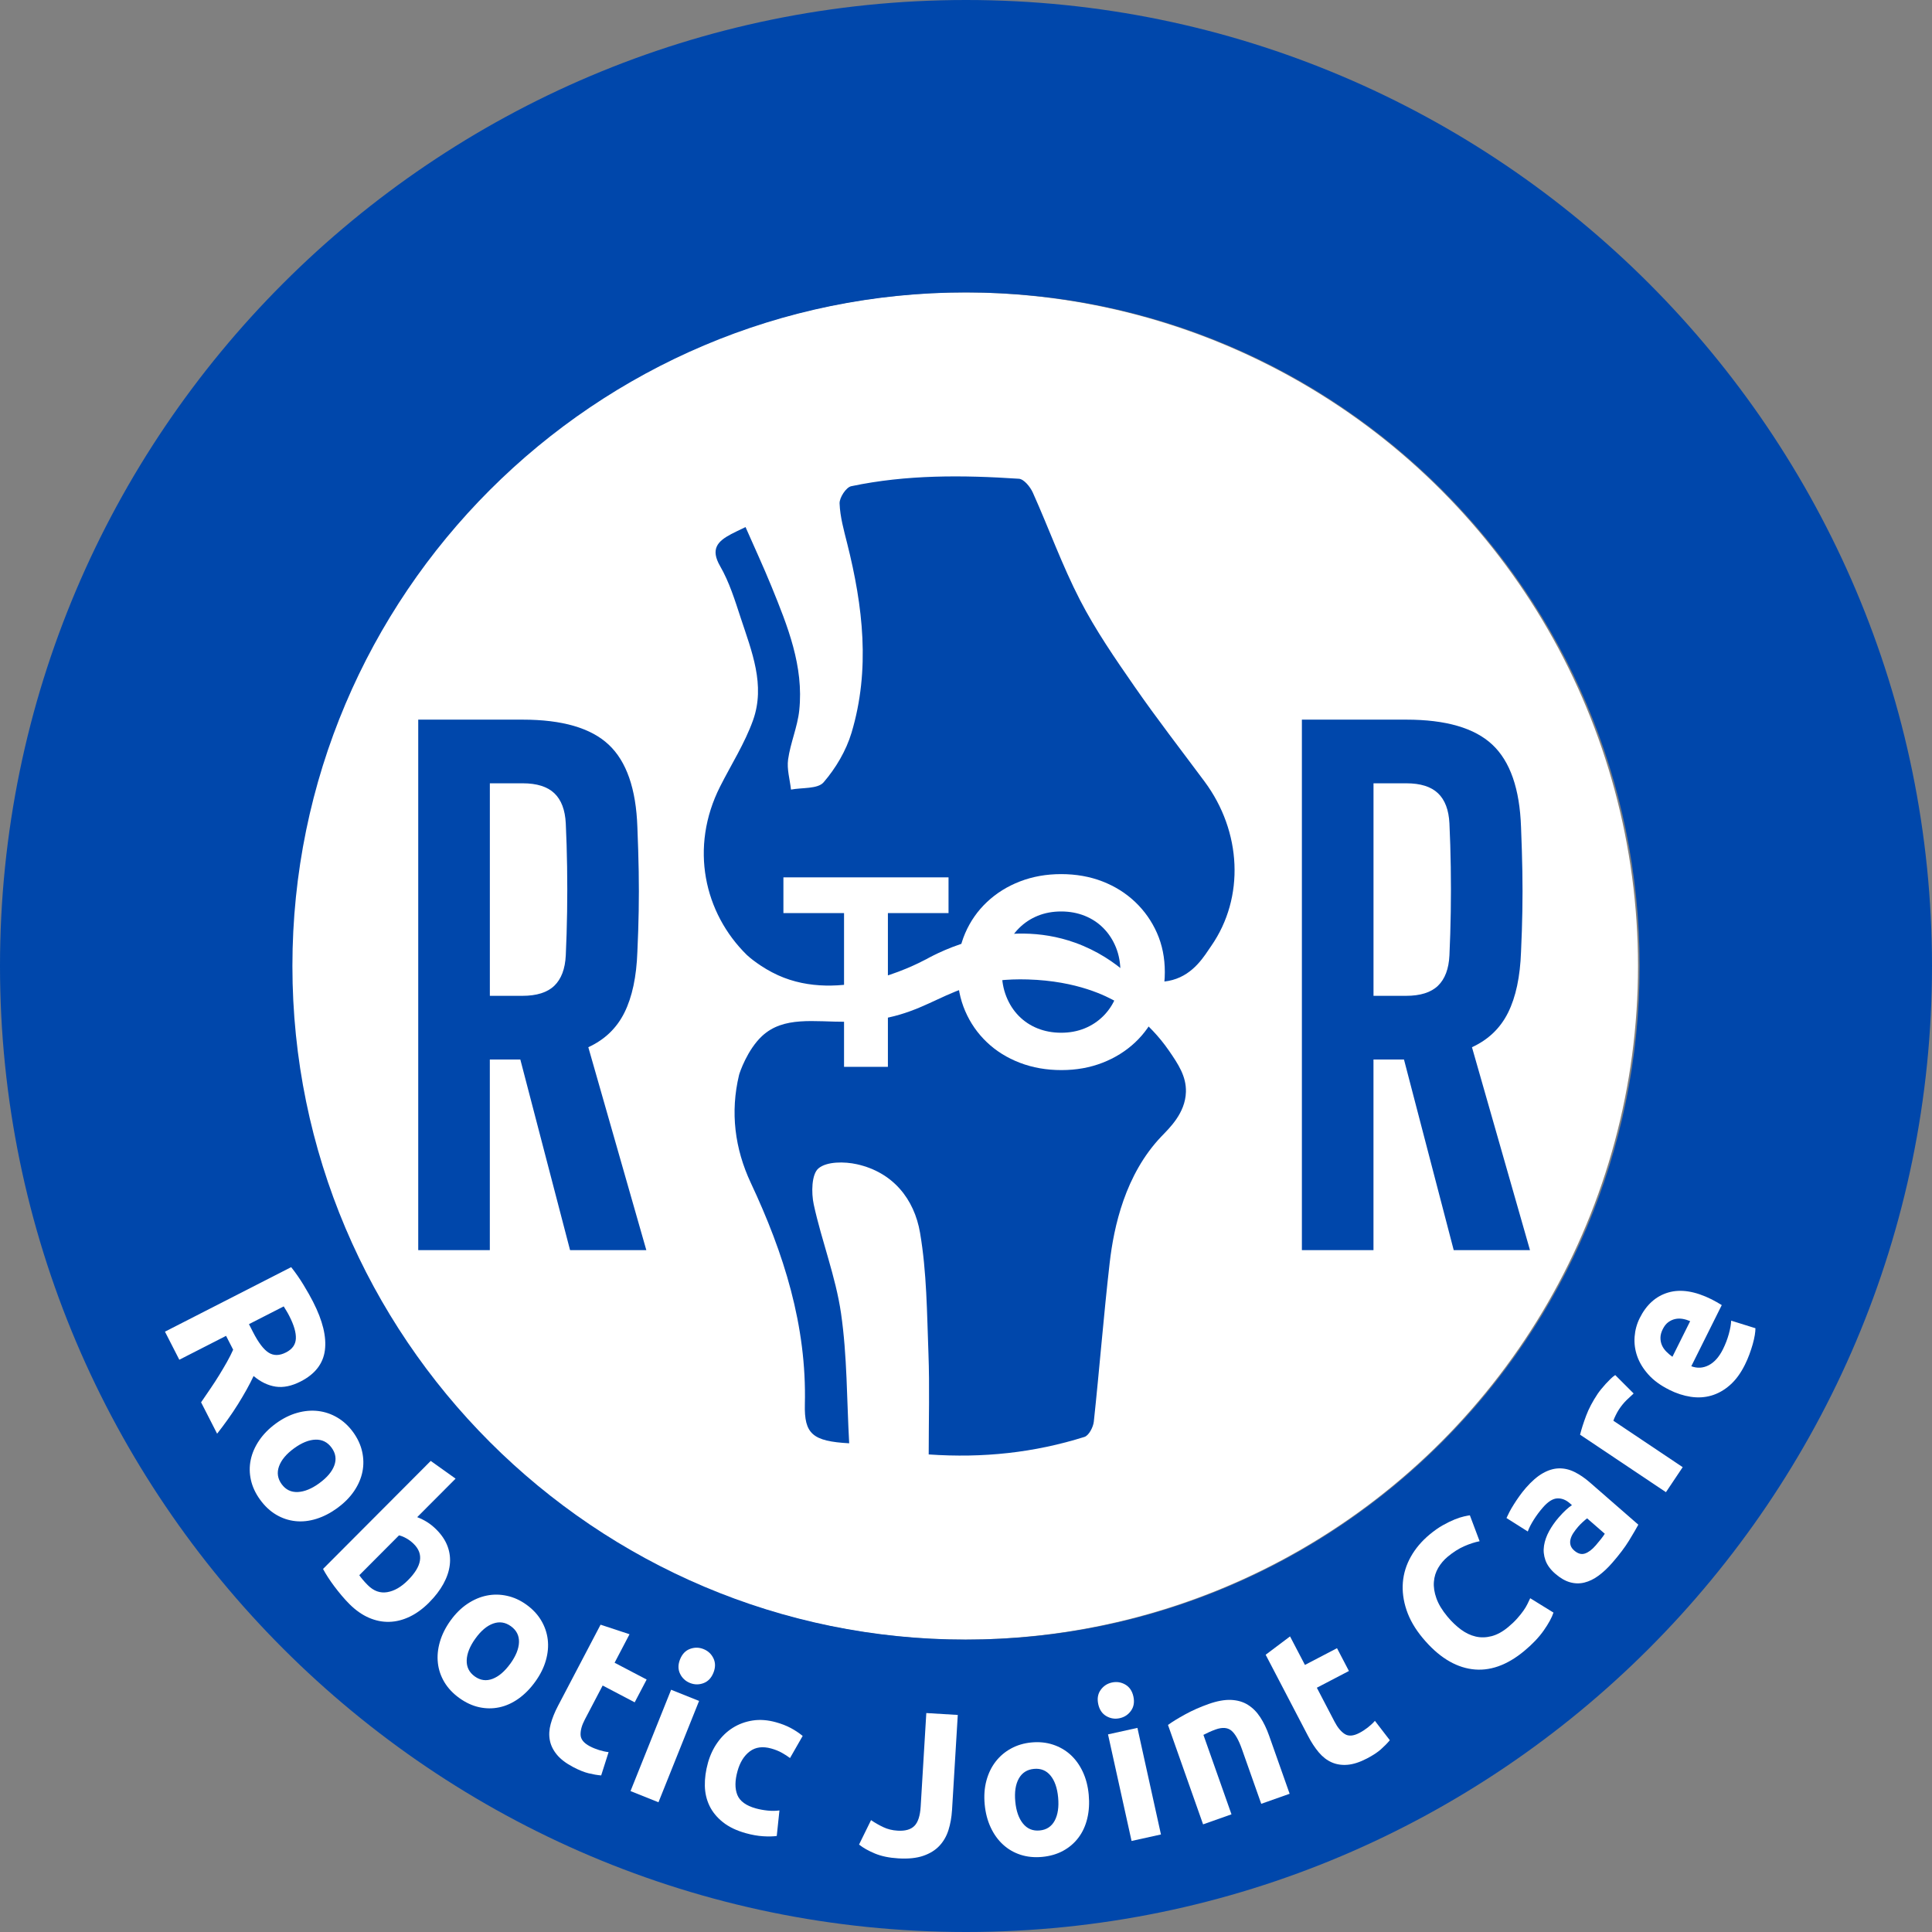 <svg xmlns="http://www.w3.org/2000/svg" id="Layer_2" viewBox="0 0 856.49 856.49"><rect x="0" y="0" width="856.49" height="856.49" fill="#808080" stroke="none"/><defs><style>      .cls-1 {        fill: #0047ab;      }      .cls-2 {        fill: #fff;      }    </style></defs><g id="Layer_1-2" data-name="Layer_1"><g><circle class="cls-2" cx="427.54" cy="428.25" r="298.62"></circle><path class="cls-1" d="M428.25,856.49C192.11,856.49,0,664.38,0,428.24S192.11,0,428.25,0s428.24,192.11,428.24,428.24-192.11,428.25-428.24,428.25ZM428.25,129.63c-164.66,0-298.62,133.96-298.62,298.62s133.96,298.62,298.62,298.62,298.62-133.96,298.62-298.62-133.96-298.62-298.62-298.62Z"></path><g><path class="cls-1" d="M185.41,554.21v-235.18h46.3c17.54,0,30.26,3.7,38.14,11.1,7.89,7.4,12.13,19.58,12.71,36.53.29,7.15.49,13.7.59,19.62.1,5.93.1,11.76,0,17.49-.1,5.73-.29,11.78-.59,18.15-.39,11.07-2.3,20.06-5.73,26.97-3.43,6.91-8.77,12.03-16.02,15.36l25.72,89.96h-33.81l-22.05-84.52h-13.52v84.52h-31.75ZM217.16,441.47h14.4c6.37,0,11.1-1.49,14.19-4.48,3.09-2.99,4.78-7.47,5.07-13.45.29-6.27.49-12.71.59-19.33.1-6.61.1-13.23,0-19.84-.1-6.61-.29-13.06-.59-19.33-.29-5.98-1.98-10.44-5.07-13.38-3.09-2.94-7.77-4.41-14.04-4.41h-14.55v94.22Z"></path><path class="cls-1" d="M577.15,554.21v-235.18h46.3c17.54,0,30.26,3.7,38.14,11.1,7.89,7.4,12.13,19.58,12.71,36.53.29,7.15.49,13.7.59,19.62.1,5.93.1,11.76,0,17.49-.1,5.73-.29,11.78-.59,18.15-.39,11.07-2.3,20.06-5.73,26.97-3.43,6.91-8.77,12.03-16.02,15.36l25.72,89.96h-33.81l-22.05-84.52h-13.52v84.52h-31.75ZM608.9,441.47h14.4c6.37,0,11.1-1.49,14.19-4.48,3.09-2.99,4.78-7.47,5.07-13.45.29-6.27.49-12.71.59-19.33.1-6.61.1-13.23,0-19.84-.1-6.61-.29-13.06-.59-19.33-.29-5.98-1.98-10.44-5.07-13.38-3.09-2.94-7.77-4.41-14.04-4.41h-14.55v94.22Z"></path><path class="cls-1" d="M410.41,425.34h0c-5.48,2.89-38,19.47-65.49,7-7.52-3.41-13-8.18-13.82-8.98-18.96-18.6-25.48-47.71-11.87-74.66,4.94-9.78,10.94-19.16,14.6-29.39,5.58-15.61-.59-30.58-5.43-45.29-2.58-7.85-5.06-15.94-9.15-23.02-4.39-7.6-1.16-11.03,4.9-14.23,1.64-.87,3.33-1.64,6.36-3.11,3.94,8.99,7.93,17.56,11.49,26.3,7.18,17.63,14.39,35.39,12.32,54.98-.78,7.33-3.91,14.39-4.94,21.72-.61,4.32.79,8.91,1.28,13.38,4.95-.95,11.85-.22,14.44-3.21,5.42-6.27,10.02-14.06,12.4-22,8.4-28.02,5.07-56.06-1.93-83.91-1.47-5.85-3.15-11.8-3.37-17.75-.09-2.57,2.89-7.14,5.15-7.62,24.55-5.18,49.47-4.96,74.35-3.31,2.23.15,5.03,3.6,6.17,6.14,7.1,15.81,12.97,32.23,20.9,47.6,6.92,13.42,15.6,26,24.23,38.44,9.92,14.31,20.62,28.07,31,42.05,16.48,22.19,17.86,51.38,2.99,72.84-2.97,4.28-7.62,12.51-17.2,15.13-9.28,2.54-17.54-1.47-20.33-2.99-5.36-4.69-12.94-9.99-22.89-13.55-31.23-11.17-60.08,4.07-66.14,7.44Z"></path><path class="cls-1" d="M455.7,434.21c21.96.66,34.89,7.42,39.56,10.11,2.44,1.41,13.8,8.16,22.95,21.45,4.11,5.97,7.72,11.36,7.53,18.3-.26,9.48-7.44,16.13-10.87,19.73-16.09,16.86-21.1,40.11-22.92,55.96-2.69,23.45-4.52,46.99-7.04,70.46-.26,2.46-2.2,6.17-4.15,6.79-22.17,6.97-44.89,9.46-69.05,7.77,0-15.36.44-30.07-.11-44.75-.67-17.89-.73-35.98-3.73-53.53-2.56-14.98-12.03-26.82-27.99-30.37-5.48-1.22-13.33-1.27-17.02,1.82-3.11,2.59-3.23,10.84-2.11,16.03,3.51,16.19,9.72,31.91,12.09,48.21,2.75,18.93,2.54,38.29,3.62,57.65-16.26-.89-19.97-4.16-19.65-17.28.86-34.91-9.34-66.99-23.95-98.13-7.14-15.23-9.18-31.42-5.22-47.88.25-1.03,3.66-11.16,10.18-17.24,9.58-8.92,23.06-6.27,37.49-6.33,38.93-.17,41.63-19.93,80.38-18.77Z"></path><g><path class="cls-2" d="M374.18,472.95v-68.16h-26.88v-15.84h73.2v15.84h-26.88v68.16h-19.44Z"></path><path class="cls-2" d="M470.55,474.39c-6.64,0-12.78-1.08-18.42-3.24s-10.52-5.2-14.64-9.12c-4.12-3.92-7.32-8.52-9.6-13.8-2.28-5.28-3.42-11.04-3.42-17.28s1.14-12,3.42-17.28c2.28-5.28,5.5-9.88,9.66-13.8,4.16-3.92,9.04-6.96,14.64-9.12,5.6-2.16,11.68-3.24,18.24-3.24s12.74,1.08,18.3,3.24c5.56,2.16,10.4,5.2,14.52,9.12,4.12,3.92,7.34,8.5,9.66,13.74,2.32,5.24,3.48,11.02,3.48,17.34s-1.16,12.02-3.48,17.34c-2.32,5.32-5.54,9.92-9.66,13.8-4.12,3.88-8.96,6.9-14.52,9.06-5.56,2.16-11.62,3.24-18.18,3.24ZM470.43,457.83c3.76,0,7.22-.64,10.38-1.92,3.16-1.28,5.94-3.12,8.34-5.52,2.4-2.4,4.26-5.24,5.58-8.52,1.32-3.28,1.98-6.92,1.98-10.92s-.66-7.64-1.98-10.92c-1.32-3.28-3.16-6.12-5.52-8.52-2.36-2.4-5.14-4.24-8.34-5.52-3.2-1.28-6.68-1.92-10.44-1.92s-7.22.64-10.38,1.92c-3.16,1.28-5.94,3.12-8.34,5.52s-4.26,5.24-5.58,8.52c-1.32,3.28-1.98,6.92-1.98,10.92s.66,7.54,1.98,10.86c1.32,3.32,3.16,6.18,5.52,8.58,2.36,2.4,5.14,4.24,8.34,5.52,3.2,1.28,6.68,1.92,10.44,1.92Z"></path></g></g></g><g><path class="cls-2" d="M138.83,577.2c4.24,8.3,5.97,15.43,5.2,21.39-.78,5.96-4.36,10.58-10.75,13.84-3.99,2.04-7.68,2.8-11.07,2.29-3.4-.51-6.66-2.08-9.79-4.71-.85,1.84-1.88,3.84-3.08,6-1.21,2.16-2.5,4.35-3.88,6.56-1.38,2.22-2.87,4.43-4.45,6.65-1.59,2.22-3.17,4.34-4.76,6.36l-7.11-13.91c1.34-1.96,2.7-3.96,4.08-5.97,1.38-2.02,2.69-4.03,3.93-6.05,1.24-2.02,2.39-3.97,3.46-5.86,1.06-1.89,1.98-3.71,2.75-5.44l-3.14-6.14-20.73,10.59-6.36-12.45,55.95-28.6c1.93,2.43,3.75,5.04,5.45,7.83,1.7,2.79,3.13,5.32,4.3,7.61ZM128.3,583.49c-.46-.91-.9-1.7-1.33-2.39-.42-.69-.82-1.34-1.2-1.95l-15.4,7.87,1.79,3.51c2.39,4.68,4.71,7.72,6.94,9.13,2.23,1.41,4.8,1.37,7.69-.11,2.79-1.42,4.24-3.46,4.37-6.11.13-2.65-.83-5.97-2.87-9.96Z"></path><path class="cls-2" d="M149.62,668.49c-3.07,2.24-6.2,3.86-9.39,4.85-3.19.99-6.28,1.33-9.29,1-3.01-.32-5.84-1.27-8.5-2.84s-5.03-3.78-7.11-6.63c-2.04-2.8-3.4-5.71-4.08-8.72-.68-3.02-.72-6-.1-8.96.61-2.96,1.86-5.83,3.74-8.61,1.88-2.78,4.36-5.29,7.43-7.53,3.07-2.24,6.22-3.81,9.43-4.71,3.21-.9,6.32-1.17,9.32-.81,3,.36,5.83,1.33,8.49,2.9,2.66,1.57,4.98,3.71,6.95,6.41,2.01,2.75,3.35,5.63,4.03,8.65s.73,5.99.14,8.94c-.59,2.94-1.81,5.79-3.67,8.55-1.86,2.76-4.33,5.26-7.4,7.5ZM141.6,657.49c3.42-2.49,5.62-5.12,6.62-7.87.99-2.75.59-5.36-1.21-7.82-1.79-2.46-4.16-3.66-7.11-3.58-2.94.08-6.12,1.36-9.54,3.85-3.42,2.49-5.64,5.15-6.66,7.96-1.02,2.81-.63,5.45,1.16,7.92,1.79,2.46,4.18,3.62,7.15,3.49,2.97-.14,6.17-1.45,9.59-3.94Z"></path><path class="cls-2" d="M190.21,710.45c-2.73,2.74-5.59,4.82-8.58,6.26-2.99,1.43-6.01,2.2-9.04,2.28-3.04.09-6.06-.52-9.06-1.82s-5.88-3.33-8.63-6.07c-1.14-1.14-2.28-2.39-3.42-3.74-1.14-1.35-2.23-2.72-3.26-4.09-1.03-1.38-1.98-2.73-2.84-4.07-.86-1.34-1.59-2.56-2.17-3.66l47.74-47.89,11.02,7.86-17.02,17.07c1.53.58,3,1.3,4.4,2.18s2.76,1.97,4.07,3.28c2.37,2.36,4.04,4.87,5.02,7.53.97,2.66,1.29,5.38.96,8.17-.33,2.79-1.28,5.59-2.83,8.42-1.55,2.83-3.67,5.59-6.36,8.28ZM180.83,700.57c6.23-6.25,7.11-11.62,2.62-16.09-.97-.97-2.06-1.8-3.28-2.49-1.21-.69-2.31-1.13-3.29-1.33l-17.6,17.66c.38.55.89,1.22,1.55,2,.65.78,1.4,1.59,2.25,2.44,2.58,2.57,5.44,3.6,8.57,3.08,3.13-.52,6.19-2.27,9.18-5.27Z"></path><path class="cls-2" d="M237.29,745.51c-2.22,3.09-4.69,5.59-7.41,7.53-2.72,1.93-5.56,3.22-8.51,3.84-2.96.63-5.95.61-8.96-.05-3.02-.66-5.96-2.03-8.82-4.09-2.81-2.03-5.01-4.37-6.59-7.02-1.58-2.65-2.55-5.48-2.88-8.49-.34-3-.05-6.12.88-9.34.93-3.23,2.5-6.38,4.72-9.47,2.22-3.08,4.72-5.56,7.49-7.41s5.64-3.08,8.61-3.67c2.96-.59,5.95-.55,8.97.12,3.02.66,5.88,1.97,8.6,3.93,2.76,1.99,4.94,4.31,6.52,6.97,1.58,2.65,2.55,5.47,2.91,8.45.36,2.98.08,6.07-.83,9.27s-2.47,6.34-4.7,9.43ZM226.24,737.54c2.47-3.43,3.75-6.61,3.84-9.54.08-2.93-1.11-5.28-3.58-7.06-2.47-1.78-5.1-2.18-7.87-1.19-2.78.99-5.4,3.2-7.87,6.63-2.47,3.43-3.76,6.65-3.86,9.64s1.09,5.38,3.56,7.16c2.47,1.78,5.1,2.14,7.88,1.09s5.41-3.3,7.89-6.73Z"></path><path class="cls-2" d="M266.23,720.25l12.85,4.24-6.62,12.63,14.21,7.45-5.3,10.1-14.2-7.45-7.9,15.07c-1.34,2.55-1.97,4.82-1.89,6.8.07,1.98,1.44,3.66,4.08,5.05,1.27.67,2.64,1.23,4.12,1.69s2.88.77,4.22.92l-3.29,10.33c-1.74-.15-3.6-.47-5.57-.95-1.97-.48-4.23-1.39-6.77-2.72-3.23-1.69-5.66-3.54-7.31-5.55-1.65-2.01-2.69-4.14-3.12-6.41-.43-2.27-.3-4.67.4-7.22s1.77-5.2,3.22-7.97l18.88-36.01Z"></path><path class="cls-2" d="M291.91,798.98l-12.39-4.97,18-44.92,12.39,4.97-18,44.92ZM316.28,741.55c-.94,2.33-2.41,3.88-4.41,4.62-2.01.75-4.01.72-6-.08s-3.46-2.16-4.39-4.09c-.93-1.93-.93-4.06,0-6.39.94-2.33,2.4-3.88,4.41-4.62s4.01-.72,6,.08,3.46,2.16,4.39,4.09.93,4.06,0,6.39Z"></path><path class="cls-2" d="M313.82,781.57c.94-3.37,2.35-6.4,4.25-9.08,1.89-2.69,4.15-4.86,6.79-6.52s5.56-2.73,8.8-3.24c3.24-.5,6.7-.24,10.38.79,2.42.67,4.57,1.51,6.46,2.51,1.89,1,3.67,2.18,5.34,3.54l-5.61,9.8c-1.08-.81-2.29-1.59-3.63-2.34s-2.9-1.38-4.69-1.88c-3.8-1.06-6.97-.63-9.51,1.27-2.54,1.9-4.37,4.83-5.46,8.79-1.17,4.2-1.19,7.69-.08,10.48,1.12,2.79,3.86,4.8,8.23,6.01,1.55.43,3.26.75,5.13.95,1.87.2,3.64.18,5.32-.05l-1.19,11.32c-1.68.23-3.7.27-6.08.12-2.38-.15-4.92-.6-7.62-1.35-4.14-1.15-7.54-2.78-10.17-4.88-2.64-2.1-4.62-4.51-5.94-7.24-1.32-2.72-2.01-5.7-2.07-8.93-.06-3.23.39-6.59,1.36-10.08Z"></path><path class="cls-2" d="M422.04,802.53c-.19,3.12-.71,6.04-1.56,8.75s-2.19,5.04-4.01,6.99c-1.82,1.95-4.22,3.43-7.18,4.45-2.96,1.02-6.65,1.4-11.06,1.13-4.05-.24-7.51-.96-10.37-2.15-2.86-1.19-5.21-2.51-7.03-3.97l5.32-10.83c1.67,1.15,3.46,2.18,5.38,3.09,1.92.92,4.04,1.44,6.37,1.58,3.4.21,5.89-.5,7.49-2.13,1.59-1.62,2.51-4.46,2.76-8.5l2.5-41.51,13.95.84-2.55,42.24Z"></path><path class="cls-2" d="M482.65,795.59c.35,3.79.14,7.3-.64,10.55-.78,3.25-2.07,6.08-3.89,8.49-1.81,2.42-4.08,4.37-6.79,5.85s-5.82,2.39-9.33,2.72c-3.45.32-6.64,0-9.58-.95-2.94-.96-5.53-2.46-7.75-4.5-2.23-2.04-4.06-4.58-5.48-7.62-1.42-3.04-2.31-6.45-2.66-10.24-.35-3.79-.1-7.29.77-10.51.87-3.22,2.23-6.03,4.08-8.42,1.85-2.39,4.12-4.33,6.84-5.81,2.71-1.48,5.73-2.38,9.06-2.69,3.39-.32,6.55,0,9.49.96,2.94.96,5.52,2.44,7.75,4.45,2.23,2.01,4.05,4.52,5.47,7.53s2.31,6.41,2.66,10.19ZM469.09,796.85c-.39-4.21-1.52-7.45-3.38-9.71-1.86-2.26-4.31-3.25-7.34-2.96-3.03.28-5.27,1.71-6.71,4.28-1.44,2.57-1.96,5.96-1.57,10.17.39,4.21,1.54,7.48,3.43,9.8,1.89,2.32,4.36,3.34,7.39,3.05,3.03-.28,5.25-1.74,6.66-4.36,1.4-2.63,1.91-6.05,1.52-10.26Z"></path><path class="cls-2" d="M502.45,752.07c.54,2.46.2,4.56-1.04,6.31-1.23,1.75-2.9,2.85-5,3.32s-4.08.16-5.93-.9c-1.86-1.07-3.06-2.83-3.6-5.28-.54-2.46-.2-4.56,1.04-6.31,1.23-1.75,2.9-2.86,5-3.32s4.08-.16,5.93.9c1.86,1.07,3.06,2.83,3.6,5.28ZM514.68,813.25l-13.04,2.88-10.44-47.25,13.04-2.88,10.43,47.25Z"></path><path class="cls-2" d="M517.8,764.69c1.92-1.39,4.47-2.96,7.65-4.7s6.64-3.27,10.35-4.58c3.77-1.33,7.09-1.93,9.96-1.81,2.86.13,5.36.86,7.47,2.19,2.12,1.33,3.94,3.16,5.46,5.49,1.52,2.33,2.83,5.05,3.93,8.17l9.1,25.76-12.59,4.45-8.55-24.2c-1.47-4.16-3.05-6.92-4.73-8.28-1.68-1.36-3.99-1.52-6.92-.48-.9.32-1.84.7-2.83,1.14-.98.45-1.85.87-2.6,1.26l12.44,35.22-12.59,4.45-15.56-44.07Z"></path><path class="cls-2" d="M561.09,733.58l10.81-8.13,6.6,12.64,14.22-7.42,5.28,10.11-14.22,7.42,7.87,15.09c1.33,2.56,2.84,4.37,4.5,5.43,1.67,1.07,3.83.91,6.47-.47,1.27-.66,2.52-1.47,3.74-2.42,1.22-.95,2.28-1.93,3.16-2.95l6.61,8.59c-1.12,1.35-2.44,2.69-3.96,4.04-1.52,1.35-3.55,2.68-6.09,4.01-3.23,1.69-6.14,2.63-8.72,2.84s-4.93-.16-7.04-1.1c-2.11-.94-4.01-2.42-5.71-4.44-1.7-2.02-3.27-4.42-4.71-7.19l-18.81-36.05Z"></path><path class="cls-2" d="M675.79,731.85c-7.76,6.46-15.51,9.17-23.26,8.12-7.75-1.05-15.02-5.65-21.81-13.8-3.38-4.05-5.77-8.19-7.18-12.4-1.41-4.21-1.95-8.31-1.62-12.3.33-3.99,1.52-7.79,3.56-11.41,2.04-3.62,4.81-6.88,8.29-9.78,2.02-1.68,3.98-3.06,5.89-4.13s3.65-1.92,5.22-2.55c1.57-.63,2.95-1.08,4.13-1.34s2.05-.43,2.61-.5l4.32,11.49c-2.14.42-4.42,1.16-6.84,2.22-2.42,1.06-4.87,2.62-7.35,4.68-1.65,1.38-3.04,3.01-4.15,4.89-1.11,1.88-1.76,3.96-1.93,6.22-.18,2.26.19,4.69,1.11,7.28.91,2.59,2.55,5.3,4.9,8.13,1.88,2.26,3.88,4.17,5.99,5.73s4.29,2.59,6.55,3.11c2.26.52,4.6.46,7.03-.17,2.43-.63,4.89-1.97,7.37-4.04,1.56-1.3,2.88-2.56,3.96-3.78,1.08-1.22,2-2.36,2.75-3.42.75-1.06,1.35-2.06,1.81-3,.46-.94.87-1.8,1.23-2.58l10.32,6.37c-.73,2.21-2.16,4.83-4.29,7.88s-5,6.08-8.63,9.1Z"></path><path class="cls-2" d="M676.41,659.64c2.59-2.97,5.1-5.15,7.52-6.52,2.42-1.38,4.8-2.1,7.13-2.16,2.33-.06,4.64.46,6.92,1.58,2.28,1.12,4.55,2.66,6.82,4.64l21.5,18.74c-.93,1.72-2.3,4.06-4.1,7.01-1.8,2.95-4.29,6.25-7.46,9.89-2,2.3-4.03,4.2-6.07,5.7-2.05,1.51-4.13,2.52-6.26,3.05-2.12.53-4.27.48-6.42-.13-2.15-.61-4.34-1.88-6.56-3.82-2.12-1.85-3.57-3.84-4.32-5.96-.75-2.12-.96-4.26-.62-6.43.34-2.16,1.1-4.31,2.27-6.46,1.18-2.14,2.61-4.18,4.3-6.12,1.14-1.31,2.21-2.42,3.21-3.33,1-.91,1.87-1.6,2.6-2.07l-.97-.85c-1.76-1.53-3.62-2.24-5.59-2.13-1.96.11-4.07,1.45-6.3,4.01-1.49,1.71-2.84,3.51-4.03,5.4-1.2,1.89-2.1,3.64-2.69,5.26l-9.44-5.97c.33-.75.77-1.65,1.32-2.71s1.21-2.18,1.95-3.35c.74-1.18,1.55-2.39,2.44-3.64.89-1.25,1.84-2.46,2.86-3.63ZM707.35,685.18c.86-.99,1.66-1.96,2.4-2.9.74-.94,1.3-1.72,1.68-2.34l-7.84-6.83c-.45.33-1.07.85-1.87,1.58-.8.73-1.49,1.43-2.08,2.11-.82.95-1.54,1.89-2.15,2.82-.61.93-1.03,1.86-1.25,2.77-.23.91-.22,1.79.02,2.63.24.84.78,1.63,1.61,2.35,1.62,1.41,3.2,1.86,4.75,1.34,1.55-.51,3.12-1.69,4.73-3.54Z"></path><path class="cls-2" d="M724.23,617.74c-.92.82-1.97,1.81-3.15,2.96-1.18,1.15-2.28,2.5-3.31,4.04-.47.7-.96,1.57-1.48,2.62-.52,1.05-.87,1.88-1.05,2.48l30.73,20.58-7.43,11.09-38.07-25.49c.62-2.46,1.51-5.26,2.68-8.39,1.17-3.13,2.88-6.36,5.1-9.69.4-.6.92-1.29,1.56-2.08.64-.79,1.31-1.57,2-2.33.69-.76,1.41-1.5,2.15-2.22.74-.72,1.44-1.3,2.1-1.72l8.16,8.16Z"></path><path class="cls-2" d="M739.98,616.1c-3.84-1.91-6.92-4.16-9.23-6.75-2.31-2.58-3.96-5.29-4.95-8.12-.99-2.83-1.37-5.71-1.15-8.63.22-2.92.97-5.67,2.25-8.24,2.98-5.99,7.22-9.78,12.71-11.38,5.49-1.6,11.89-.58,19.19,3.05.71.36,1.48.77,2.31,1.25.82.48,1.55.91,2.18,1.29l-13.51,27.11c2.66.99,5.23.84,7.73-.45,2.49-1.29,4.59-3.65,6.3-7.07,1.09-2.19,1.96-4.45,2.6-6.76.64-2.32.99-4.29,1.05-5.93l10.76,3.36c0,.81-.09,1.83-.29,3.06-.21,1.23-.51,2.57-.91,4-.41,1.43-.9,2.94-1.48,4.52-.58,1.58-1.25,3.12-1.99,4.61-1.89,3.8-4.11,6.81-6.66,9.04-2.55,2.23-5.29,3.77-8.21,4.62-2.92.85-5.98,1.03-9.16.54-3.18-.48-6.37-1.52-9.55-3.11ZM749.28,585.69c-1.07-.46-2.17-.8-3.31-1s-2.24-.18-3.31.05c-1.07.23-2.09.69-3.05,1.38-.96.69-1.79,1.73-2.48,3.12-.67,1.34-1.01,2.6-1.02,3.8-.01,1.2.21,2.3.65,3.33.45,1.03,1.1,1.96,1.94,2.82.84.85,1.75,1.62,2.71,2.3l7.87-15.8Z"></path></g></g></svg>